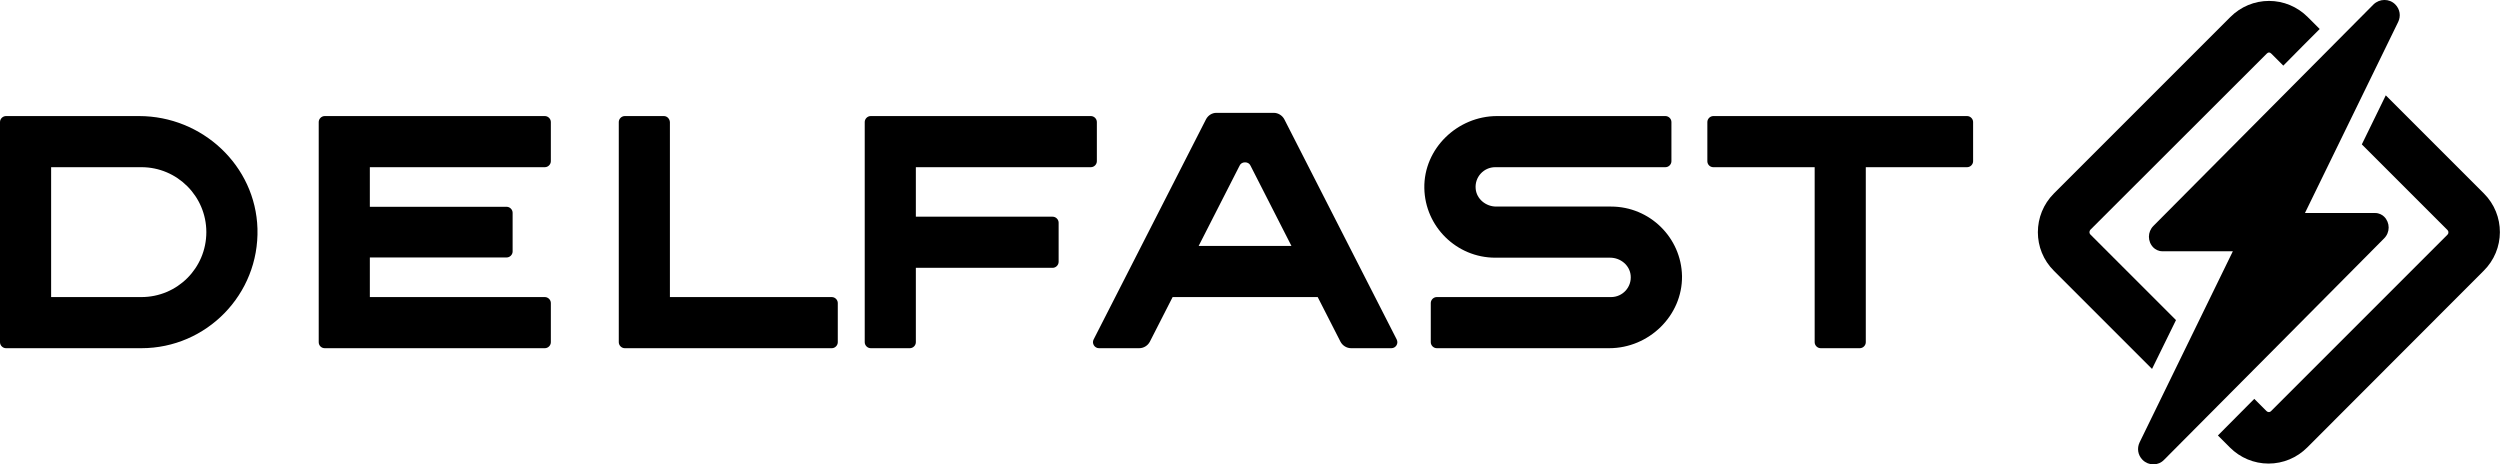 <?xml version="1.0" encoding="utf-8"?>
<!-- Generator: Adobe Illustrator 25.4.1, SVG Export Plug-In . SVG Version: 6.00 Build 0)  -->
<svg version="1.1" id="Слой_1" xmlns="http://www.w3.org/2000/svg" xmlns:xlink="http://www.w3.org/1999/xlink" x="0px" y="0px"
	 viewBox="0 0 108.56 20.16" style="enable-background:new 0 0 108.56 20.16;" xml:space="preserve">
<g>
	<path d="M6.14,12.9H2.22V7.26h3.92c1.56,0,2.82,1.27,2.82,2.82C8.96,11.64,7.7,12.9,6.14,12.9 M6.04,5.04H0.26
		C0.12,5.04,0,5.16,0,5.3v9.56c0,0.14,0.12,0.26,0.26,0.26h5.88c2.83,0,5.12-2.34,5.04-5.19C11.1,7.19,8.78,5.04,6.04,5.04"/>
	<path d="M74.4,7.26h4.4v7.6c0,0.14,0.12,0.26,0.26,0.26h1.7c0.14,0,0.26-0.12,0.26-0.26v-7.6h4.4c0.14,0,0.26-0.12,0.26-0.26V5.3
		c0-0.14-0.12-0.26-0.26-0.26H74.4c-0.14,0-0.26,0.12-0.26,0.26V7C74.14,7.14,74.25,7.26,74.4,7.26"/>
	<path d="M69.96,8.97h-4.99c-0.45,0-0.85-0.33-0.89-0.77c-0.05-0.51,0.35-0.94,0.85-0.94h7.39c0.14,0,0.26-0.12,0.26-0.26V5.3
		c0-0.14-0.12-0.26-0.26-0.26h-7.31c-1.72,0-3.19,1.41-3.16,3.13c0.03,1.67,1.4,3.02,3.08,3.02h4.99c0.45,0,0.85,0.33,0.89,0.77
		c0.05,0.51-0.35,0.94-0.85,0.94h-7.57c-0.14,0-0.26,0.12-0.26,0.26v1.7c0,0.14,0.12,0.26,0.26,0.26h7.49
		c1.72,0,3.18-1.41,3.16-3.13C73.01,10.32,71.64,8.97,69.96,8.97"/>
	<path d="M14.1,15.12h9.56c0.14,0,0.26-0.12,0.26-0.26v-1.7c0-0.14-0.12-0.26-0.26-0.26h-7.6v-1.72H22c0.14,0,0.26-0.12,0.26-0.26
		V9.24c0-0.14-0.12-0.26-0.26-0.26h-5.94V7.26h7.6c0.14,0,0.26-0.12,0.26-0.26V5.3c0-0.14-0.12-0.26-0.26-0.26H14.1
		c-0.14,0-0.26,0.12-0.26,0.26v9.56C13.84,15.01,13.96,15.12,14.1,15.12"/>
	<path d="M52.05,10.68l1.78-3.49c0.04-0.09,0.13-0.14,0.23-0.14h0.01c0.1,0,0.19,0.05,0.23,0.14l1.78,3.49H52.05z M52.37,5.18
		l-4.88,9.56c-0.09,0.17,0.04,0.38,0.23,0.38h1.75c0.19,0,0.37-0.11,0.46-0.28l0.99-1.94h6.3l0.99,1.94
		c0.09,0.17,0.27,0.28,0.46,0.28h1.75c0.19,0,0.32-0.2,0.23-0.38l-4.88-9.56c-0.09-0.17-0.27-0.28-0.46-0.28h-2.49
		C52.63,4.9,52.46,5.01,52.37,5.18"/>
	<path d="M28.83,5.04h-1.7c-0.14,0-0.26,0.12-0.26,0.26v9.56c0,0.14,0.12,0.26,0.26,0.26h8.99c0.14,0,0.26-0.12,0.26-0.26v-1.7
		c0-0.14-0.12-0.26-0.26-0.26h-7.03V5.3C29.08,5.16,28.97,5.04,28.83,5.04"/>
	<path d="M39.77,7.26h7.6c0.14,0,0.26-0.12,0.26-0.26V5.3c0-0.14-0.12-0.26-0.26-0.26h-9.56c-0.14,0-0.26,0.12-0.26,0.26v9.56
		c0,0.14,0.12,0.26,0.26,0.26h1.7c0.14,0,0.26-0.12,0.26-0.26v-3.23h5.94c0.14,0,0.26-0.12,0.26-0.26v-1.7
		c0-0.14-0.12-0.26-0.26-0.26h-5.94V7.26z"/>
	<path d="M103.53,9.41c-0.08-0.08-0.22-0.16-0.39-0.16h-3.05c0,0,4.03-8.26,4.05-8.3c0.12-0.25,0.08-0.55-0.13-0.76
		c-0.26-0.26-0.68-0.25-0.94,0c-0.21,0.22-9.35,9.4-9.56,9.62c-0.26,0.26-0.26,0.68,0,0.94c0.08,0.08,0.22,0.16,0.38,0.16h3.07
		c0,0-4.03,8.25-4.05,8.3c-0.12,0.25-0.08,0.55,0.13,0.76c0.26,0.26,0.68,0.26,0.93,0c0.21-0.21,9.35-9.4,9.56-9.62
		C103.79,10.09,103.79,9.67,103.53,9.41"/>
	<path d="M107.86,8.4l-4.26-4.26c-0.33,0.67-0.68,1.4-1.04,2.13l3.72,3.72c0.03,0.03,0.04,0.06,0.04,0.1c0,0.04-0.01,0.07-0.04,0.1
		l-7.66,7.66c-0.05,0.06-0.14,0.06-0.2,0l-0.53-0.53c-0.57,0.57-1.11,1.12-1.58,1.59l0.52,0.52c0.45,0.45,1.05,0.7,1.68,0.7
		c0.63,0,1.23-0.25,1.68-0.7l7.65-7.66C108.79,10.84,108.79,9.33,107.86,8.4"/>
	<path d="M94.49,13.9l-3.72-3.72c-0.05-0.05-0.05-0.14,0-0.2l7.66-7.65c0.03-0.03,0.06-0.05,0.1-0.05c0.04,0,0.07,0.02,0.1,0.05
		l0.52,0.52c0.57-0.58,1.11-1.12,1.58-1.59l-0.52-0.52c-0.45-0.45-1.05-0.7-1.68-0.7c-0.63,0-1.23,0.25-1.68,0.7L89.19,8.4
		c-0.93,0.93-0.93,2.44,0,3.36l4.26,4.26C93.78,15.34,94.14,14.61,94.49,13.9"/>
</g>
</svg>
